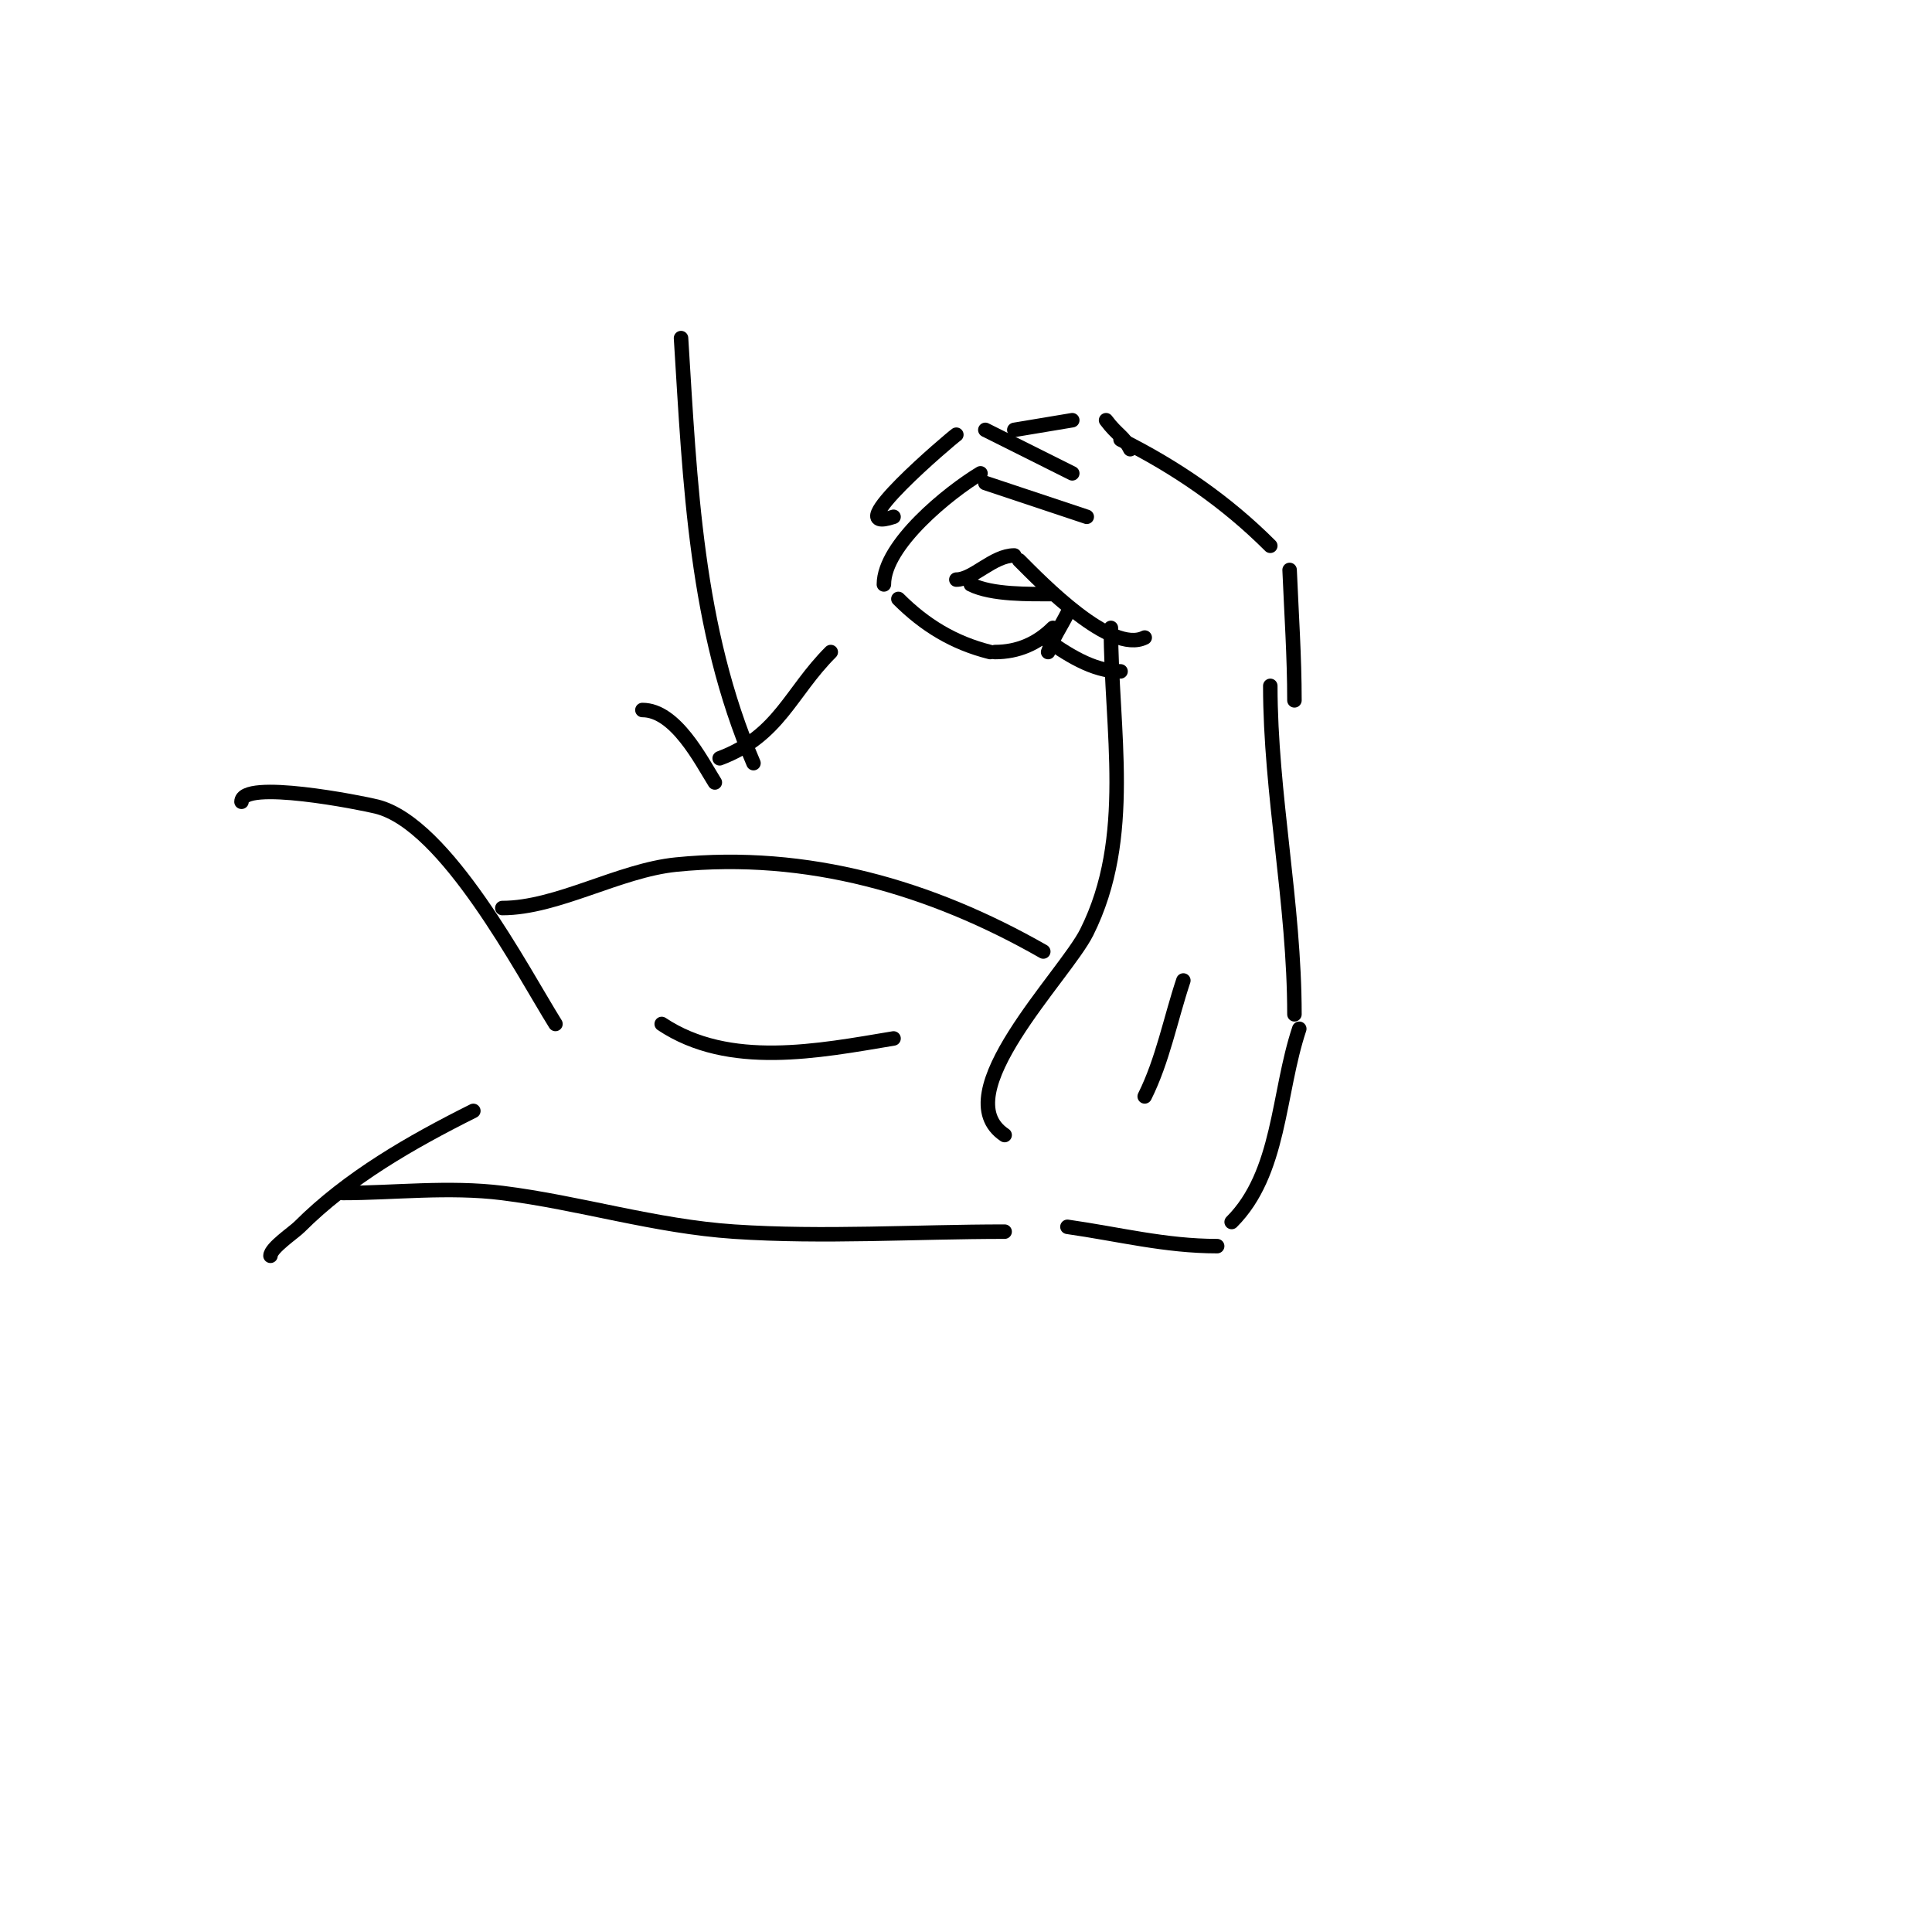 <svg viewBox='0 0 400 400' version='1.1' xmlns='http://www.w3.org/2000/svg' xmlns:xlink='http://www.w3.org/1999/xlink'><g fill='none' stroke='#000000' stroke-width='3' stroke-linecap='round' stroke-linejoin='round'><path d='M50,166c0,-4.75 24.867,0.217 28,1c14.397,3.599 30.143,34.029 37,45'/><path d='M104,188c11.342,0 24.172,-7.817 36,-9c27.127,-2.713 52.751,4.715 76,18'/><path d='M208,235c-12.515,-8.343 12.466,-32.933 17,-42c9.85,-19.7 5,-41.859 5,-63'/><path d='M56,260c0,-1.602 4.814,-4.814 6,-6c10.16,-10.16 23.164,-17.582 36,-24'/><path d='M71,247c10.462,0 21.903,-1.387 33,0c16.016,2.002 31.591,6.906 48,8c18.478,1.232 37.489,0 56,0'/><path d='M221,254c10.701,1.529 20.236,4 31,4'/><path d='M255,253c10.089,-10.089 9.526,-26.577 14,-40'/><path d='M268,210c0,-22.842 -5,-45.732 -5,-68'/><path d='M237,227c3.716,-7.432 5.353,-16.059 8,-24'/><path d='M228,127'/><path d='M237,132c-7.021,3.51 -21.345,-11.345 -26,-16'/><path d='M210,115c-4.385,0 -8.503,5 -12,5'/><path d='M201,121c4.361,2.181 12.143,2 17,2'/><path d='M221,127c-1.394,2.788 -3.003,5.01 -4,8'/><path d='M218,130c-3.262,3.262 -7.28,5 -12,5'/><path d='M205,135c-7.538,-1.884 -13.553,-5.553 -19,-11'/><path d='M183,121c0,-8.241 13.486,-19.091 20,-23'/><path d='M204,100c7,2.333 14,4.667 21,7'/><path d='M185,107c-11.985,3.995 11.961,-16.308 13,-17'/><path d='M204,89c6,3 12,6 18,9'/><path d='M210,89l12,-2'/><path d='M229,87c2.385,3.18 3.621,3.242 5,6'/><path d='M232,91c11.475,5.737 21.862,12.862 31,22'/><path d='M267,118c0.375,8.998 1,17.994 1,27'/><path d='M216,132c4.769,3.338 10.179,7 16,7'/><path d='M137,212c13.959,9.306 32.462,5.59 48,3'/><path d='M148,162c-2.897,-4.635 -8.127,-15 -15,-15'/><path d='M149,157c12.312,-4.617 14.627,-13.627 23,-22'/><path d='M156,158c-12.011,-28.025 -13.116,-57.858 -15,-88'/></g>
</svg>